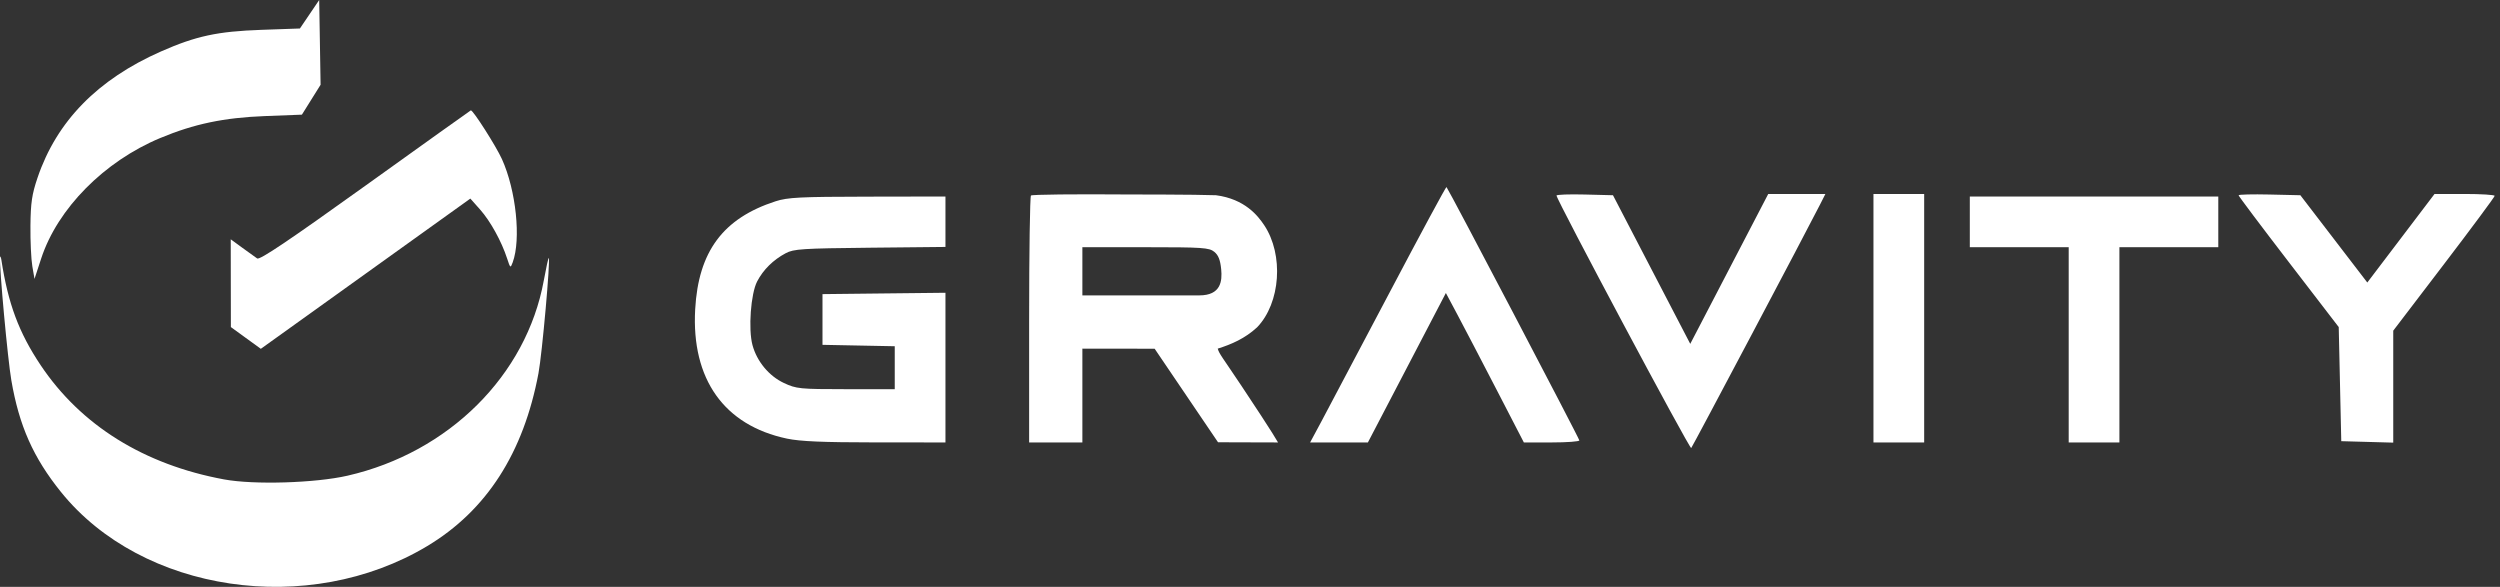 <?xml version="1.0" encoding="UTF-8"?> <svg xmlns="http://www.w3.org/2000/svg" width="426" height="100" viewBox="0 0 426 100" fill="none"><rect x="0" y="0" width="426" height="100" fill="#333333" stroke="none"/> <path fill-rule="evenodd" clip-rule="evenodd" d="M236.704 49.995C231.407 60.043 226.212 69.869 225.159 71.829L223.244 75.393H228.167H233.089L239.734 62.66L246.378 49.927L248.386 53.695C249.49 55.768 252.48 61.497 255.03 66.428L259.665 75.393H264.393C266.992 75.393 269.12 75.237 269.12 75.046C269.12 74.732 246.826 32.217 246.48 31.871C246.4 31.791 242.001 39.947 236.704 49.995ZM175.676 33.316C175.504 33.488 175.364 43.025 175.364 54.511V75.393H179.901H184.437V67.4V59.407L190.594 59.415L196.751 59.422L202.151 67.392L207.552 75.362L212.664 75.378L217.776 75.393L216.792 73.773C216.251 72.882 213.897 69.281 211.56 65.772C208.329 60.92 207.719 60.272 207.503 59.407C209.838 58.675 212.147 57.679 214.203 55.78C218.216 51.632 218.785 43.399 215.407 38.353C214.352 36.776 212.139 33.916 207.21 33.268C203.93 33.136 192.03 33.136 192.03 33.136C183.207 33.064 175.847 33.145 175.676 33.316ZM265.231 33.322C265.231 34.047 287.94 76.617 288.182 76.345C288.429 76.068 307.957 39.162 310.118 34.888L311.047 33.052H306.177H301.308L294.664 45.823L288.019 58.594L281.435 45.931L274.851 33.268L270.041 33.146C267.396 33.079 265.231 33.158 265.231 33.322ZM319.238 54.223V75.393H323.559H327.879V54.223V33.052H323.559H319.238V54.223ZM381.454 33.277C381.454 33.415 385.294 38.525 389.987 44.631L398.52 55.735L398.736 65.456L398.952 75.177L403.381 75.3L407.809 75.424V65.884V56.345L416.45 45.023C421.202 38.795 425.09 33.554 425.091 33.376C425.091 33.198 422.786 33.052 419.968 33.052H414.845L409.117 40.597L403.389 48.142L397.685 40.706L391.981 33.268L386.717 33.147C383.822 33.08 381.454 33.139 381.454 33.277ZM132.159 34.299C123.213 37.191 119.003 42.852 118.458 52.72C117.801 64.616 123.389 72.481 134.103 74.741C136.346 75.214 140.224 75.38 149.117 75.386L161.106 75.393V62.64V49.887L150.629 50.002L140.152 50.118V54.439V58.759L146.308 58.879L152.465 58.999V62.66V66.32L144.148 66.316C136.264 66.312 135.714 66.258 133.589 65.268C131.041 64.082 128.975 61.592 128.222 58.801C127.49 56.088 127.934 50.033 129.017 47.958C130.065 45.949 131.751 44.285 133.887 43.147C135.246 42.422 136.694 42.328 148.253 42.209L161.106 42.078V37.781V33.484L147.821 33.508C136.308 33.527 134.218 33.633 132.159 34.299ZM335.656 37.805V42.125H344.081H352.506V58.759V75.393H356.827H361.147V58.759V42.125H369.572H377.997V37.805V33.484H356.827H335.656V37.805ZM206.912 42.909C207.612 43.476 207.938 44.303 208.092 45.901C208.279 47.849 208.08 50.334 204.362 50.334C199.404 50.334 195.258 50.334 195.258 50.334H184.437V46.23V42.125H195.191C204.932 42.125 206.035 42.199 206.912 42.909Z" fill="white"></path> <path fill-rule="evenodd" clip-rule="evenodd" d="M0.009 43.927C-0.126 45.579 1.314 61.216 1.932 64.808C3.264 72.558 5.664 77.962 10.372 83.814C24.199 101.003 52.594 105.195 72.829 93.035C82.91 86.976 89.214 77.174 91.757 63.602C92.379 60.285 93.809 44.248 93.51 43.947C93.444 43.88 93.062 45.612 92.662 47.796C89.706 63.954 76.493 77.095 59.221 81.056C53.727 82.317 43.277 82.632 38.187 81.692C24.538 79.171 13.777 72.47 6.923 62.222C3.219 56.685 1.379 51.751 0.233 44.286C0.142 43.691 0.041 43.53 0.009 43.927Z" fill="white"></path> <path fill-rule="evenodd" clip-rule="evenodd" d="M62.282 31.629C49.17 41.036 44.26 44.337 43.823 44.041C43.496 43.819 42.348 42.994 41.272 42.206L39.317 40.776L39.329 48.255L39.342 55.735L41.894 57.587L44.445 59.439L62.296 46.639L80.146 33.839L81.814 35.714C83.558 37.675 85.471 41.142 86.415 44.054C86.95 45.704 86.985 45.729 87.36 44.717C88.812 40.791 87.943 32.434 85.528 27.108C84.524 24.896 80.613 18.761 80.232 18.804C80.185 18.809 72.107 24.581 62.282 31.629Z" fill="white"></path> <path fill-rule="evenodd" clip-rule="evenodd" d="M52.748 2.427L51.104 4.855L44.539 5.085C37.066 5.347 33.392 6.138 27.426 8.771C16.624 13.538 9.651 20.673 6.394 30.291C5.441 33.105 5.23 34.53 5.188 38.453C5.16 41.067 5.304 44.178 5.508 45.366L5.879 47.526L7.02 44.044C9.811 35.529 17.755 27.495 27.32 23.513C33.09 21.111 38.161 20.049 45.141 19.78L51.445 19.538L53.036 16.991L54.628 14.445L54.51 7.223L54.391 0L52.748 2.427Z" fill="white"></path> </svg> 